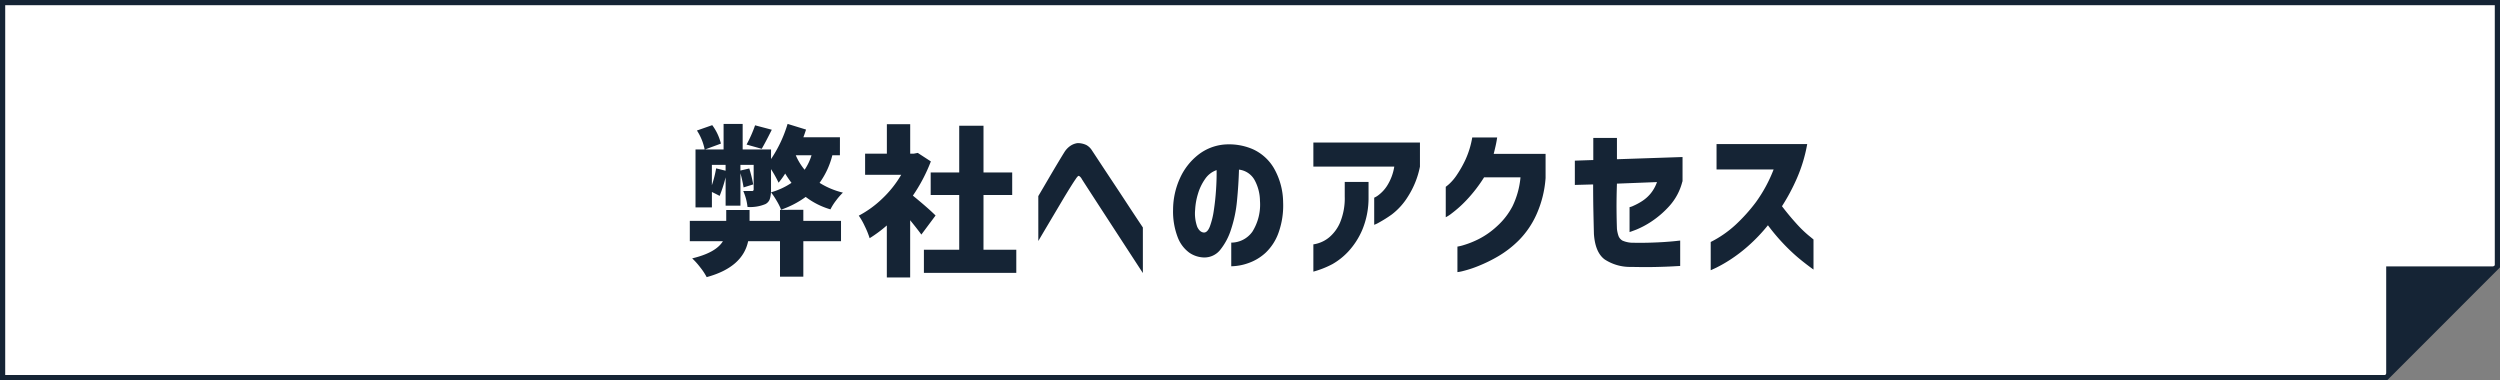 <svg xmlns="http://www.w3.org/2000/svg" width="480" height="73" viewBox="0 0 480 73"><rect x="0" y="0" width="480" height="73" fill="#808080" stroke="none"/><g transform="translate(-596.153 -2950.193)"><path d="M613.259-912.755h-479v72H591.9l21.359-21.372Z" transform="translate(462.394 3863.449)" fill="#fff"/><path d="M613.259-912.755h-479v72H591.9l21.359-21.372Z" transform="translate(462.394 3863.449)" fill="none" stroke="#152435" stroke-miterlimit="10" stroke-width="1"/><path d="M321.551-894.408l-21.35,21.35v-21.35Z" transform="translate(754.102 3895.751)" fill="#152435"/><path d="M-95.524-26.247l3.209.848q-1.271,2.543-1.937,3.663l-2.906-.817A24.323,24.323,0,0,0-95.524-26.247Zm9.264,16.227V-7.9h7.235V-4h-7.235V2.815h-4.48V-4h-6.115q-1.06,5.025-7.962,6.9a11.832,11.832,0,0,0-1.241-1.877A14.007,14.007,0,0,0-107.6-.7q4.571-1.09,5.9-3.3h-6.357V-7.9h6.993V-9.99h4.48V-7.9h5.843v-2.119ZM-84.686-20.5h-3.027a11.2,11.2,0,0,0,1.7,2.785A10.274,10.274,0,0,0-84.686-20.5Zm-16.5,2.967v-1.12h-2.634v3.905A21.754,21.754,0,0,0-103-17.982ZM-79.237-20.5H-80.69a15.416,15.416,0,0,1-2.452,5.3,14.973,14.973,0,0,0,4.48,1.877,12.624,12.624,0,0,0-1.317,1.514,10.189,10.189,0,0,0-1.075,1.7A14.426,14.426,0,0,1-85.806-12.5a17.822,17.822,0,0,1-4.723,2.452,10.9,10.9,0,0,0-.848-1.7,14.221,14.221,0,0,0-1.09-1.635A13.673,13.673,0,0,0-88.531-15.2a19.562,19.562,0,0,1-1.211-1.786,15.322,15.322,0,0,1-1.271,1.756,22.342,22.342,0,0,0-1.453-2.6V-13.9a5.67,5.67,0,0,1-.227,1.8,1.721,1.721,0,0,1-.863.984,7.573,7.573,0,0,1-3.421.545,10.289,10.289,0,0,0-.817-3.058h1.665a.294.294,0,0,0,.333-.333v-4.692H-98.34v1.09l1.7-.394a24.38,24.38,0,0,1,.757,3.058l-1.847.575a26.651,26.651,0,0,0-.605-2.725v6.236h-2.846v-5.449a26.753,26.753,0,0,1-1.15,3.572q-.363-.212-1.483-.757v2.967h-3.148V-21.615h1.756a10.359,10.359,0,0,0-1.483-3.633l2.937-1.029a9.746,9.746,0,0,1,1.665,3.542l-3.027,1.12h3.542v-4.9h3.663v4.9h5.449v1.847a24.7,24.7,0,0,0,3.179-6.751l3.542,1.09q-.212.666-.515,1.483h7.023ZM-60.871-8.931-63.6-5.268q-.575-.817-2.149-2.755V2.967h-4.48v-9.99a25.447,25.447,0,0,1-3.3,2.452,15.453,15.453,0,0,0-.938-2.316A12.491,12.491,0,0,0-75.614-8.9a19.762,19.762,0,0,0,4.556-3.315,20.527,20.527,0,0,0,3.587-4.526H-74.4V-20.8h4.178v-5.661h4.48V-20.8h.666l.787-.151,2.513,1.635a31.5,31.5,0,0,1-3.451,6.569Q-62.263-10.323-60.871-8.931Zm9.2,6.569h6.3v4.45h-17.74v-4.45h6.781v-10.5h-5.479V-17.2h5.479v-8.961h4.662V-17.2h5.51v4.329h-5.51Zm10.525-10.293q1.211-2.059,2.059-3.512t1.665-2.815q.817-1.362,1.271-2.089a4,4,0,0,1,1.2-1.256,3.164,3.164,0,0,1,1.075-.454,1.3,1.3,0,0,1,.454-.045,3.845,3.845,0,0,1,1.5.363,2.951,2.951,0,0,1,1.075,1.029q.363.545,1.438,2.18t2.482,3.754q1.408,2.119,2.725,4.132t3.133,4.738V2.119Q-32.545-15.5-32.787-15.924a1.585,1.585,0,0,0-.469-.56q-.167-.076-.167-.045,0-.03-.121.061a2.754,2.754,0,0,0-.424.545q-.272.363-1.075,1.65t-1.816,3l-2.649,4.465q-1.635,2.755-1.635,2.785ZM-9.365-5.661q.7.03,1.166-1.181a15,15,0,0,0,.757-3.1q.288-1.892.424-3.951t.106-3.754a4.444,4.444,0,0,0-2.225,1.726A9.729,9.729,0,0,0-10.5-13.063a12.486,12.486,0,0,0-.53,2.982,7.649,7.649,0,0,0,.394,3.315Q-10.152-5.722-9.365-5.661ZM1.413-11.746a8.515,8.515,0,0,0-1.06-4.042A3.94,3.94,0,0,0-2.614-17.74Q-2.7-14.8-2.992-11.807A24.539,24.539,0,0,1-4.127-6.3a11.976,11.976,0,0,1-2.119,4A3.874,3.874,0,0,1-9.456-.878,5.2,5.2,0,0,1-12.165-1.8a6.533,6.533,0,0,1-2.18-2.861,13.826,13.826,0,0,1-.923-5.419,14.664,14.664,0,0,1,1.362-6.1,11.926,11.926,0,0,1,3.481-4.42A9.45,9.45,0,0,1-5.49-22.554a11.547,11.547,0,0,1,5.464.863,9,9,0,0,1,4.1,3.648,13.419,13.419,0,0,1,1.786,6.569A15.441,15.441,0,0,1,4.97-5.6a9.852,9.852,0,0,1-2.482,3.83A9.484,9.484,0,0,1-.828.212,10.263,10.263,0,0,1-4.1.817V-3.724a5,5,0,0,0,4.057-2.1A9.771,9.771,0,0,0,1.413-11.746Zm10.253-6.569v-4.632H32.13v4.632a16.674,16.674,0,0,1-2.3,5.737,12.727,12.727,0,0,1-3.088,3.436A24.029,24.029,0,0,1,24.3-7.6a5.293,5.293,0,0,1-.954.454v-5.207a3.7,3.7,0,0,0,.772-.454,6.986,6.986,0,0,0,1.665-1.771A9.686,9.686,0,0,0,27.2-18.315Zm0,14.925a5.434,5.434,0,0,0,.984-.227,6.061,6.061,0,0,0,2.089-1.15,7.638,7.638,0,0,0,2.028-2.755,12.167,12.167,0,0,0,.923-5.071v-2.785h4.571v2.967A15.849,15.849,0,0,1,21.05-6.161a14.5,14.5,0,0,1-2.679,4.147A12.851,12.851,0,0,1,15.314.409a17.964,17.964,0,0,1-3.648,1.438ZM46.955-23.916q-.121.848-.3,1.635t-.363,1.514h9.96v4.632a20.6,20.6,0,0,1-1.726,6.948,16.838,16.838,0,0,1-3.345,4.95,19.738,19.738,0,0,1-4,3.118A28.706,28.706,0,0,1,43.367.757a21.449,21.449,0,0,1-2.891.954,7.456,7.456,0,0,1-1.15.227v-4.9a7.967,7.967,0,0,0,1.2-.288A17.437,17.437,0,0,0,43.382-4.39a15.4,15.4,0,0,0,3.542-2.482,13.6,13.6,0,0,0,2.982-3.845,16.071,16.071,0,0,0,1.529-5.54H44.442a27.884,27.884,0,0,1-3.421,4.42,22.47,22.47,0,0,1-2.77,2.482,6.426,6.426,0,0,1-1.166.757V-14.44a7.852,7.852,0,0,0,.681-.56,9.505,9.505,0,0,0,1.5-1.8,21.25,21.25,0,0,0,1.65-2.952,17.246,17.246,0,0,0,1.256-4.163ZM61.87-14.8v-4.662l3.542-.121v-4.238h4.541v4.087l12.594-.424v4.692h-.03A10.971,10.971,0,0,1,80-10.732,18.074,18.074,0,0,1,76.537-7.75a16.742,16.742,0,0,1-2.906,1.544q-1.2.454-1.256.454v-4.783a2.746,2.746,0,0,0,.7-.242,11.614,11.614,0,0,0,1.6-.848,7.149,7.149,0,0,0,1.71-1.483,7.243,7.243,0,0,0,1.256-2.24l-7.689.3q-.091,2.815-.076,4.919t.076,3.739A5.97,5.97,0,0,0,70.256-5a1.708,1.708,0,0,0,.8.908,5.178,5.178,0,0,0,2.134.394q1.483.03,3.027-.015T79.1-3.845q1.332-.091,2.149-.182t.848-.091V.757q-.03,0-1.377.076T77.34.954Q75.311,1,72.708.938A8.88,8.88,0,0,1,67.592-.5q-1.816-1.347-2.059-4.889-.061-2.392-.106-4.556t-.045-4.95Zm27.206-2.967v-4.874h17.407a28.936,28.936,0,0,1-1.953,6.509,37.916,37.916,0,0,1-2.891,5.419q1.362,1.786,2.709,3.27a22.705,22.705,0,0,0,2.331,2.286q.984.8,1.014.833V1.453q-1.635-1.181-2.967-2.3a35.881,35.881,0,0,1-2.846-2.709,38.068,38.068,0,0,1-2.937-3.5A32.268,32.268,0,0,1,95.176-3.1,29.005,29.005,0,0,1,91.619-.394a26.156,26.156,0,0,1-2.634,1.5q-1,.469-1.029.469V-3.845a20.829,20.829,0,0,0,4.738-3.27,32.618,32.618,0,0,0,3.951-4.39,27.719,27.719,0,0,0,3.391-6.267Z" transform="translate(836.653 3000.5)" fill="#152435"/></g></svg>